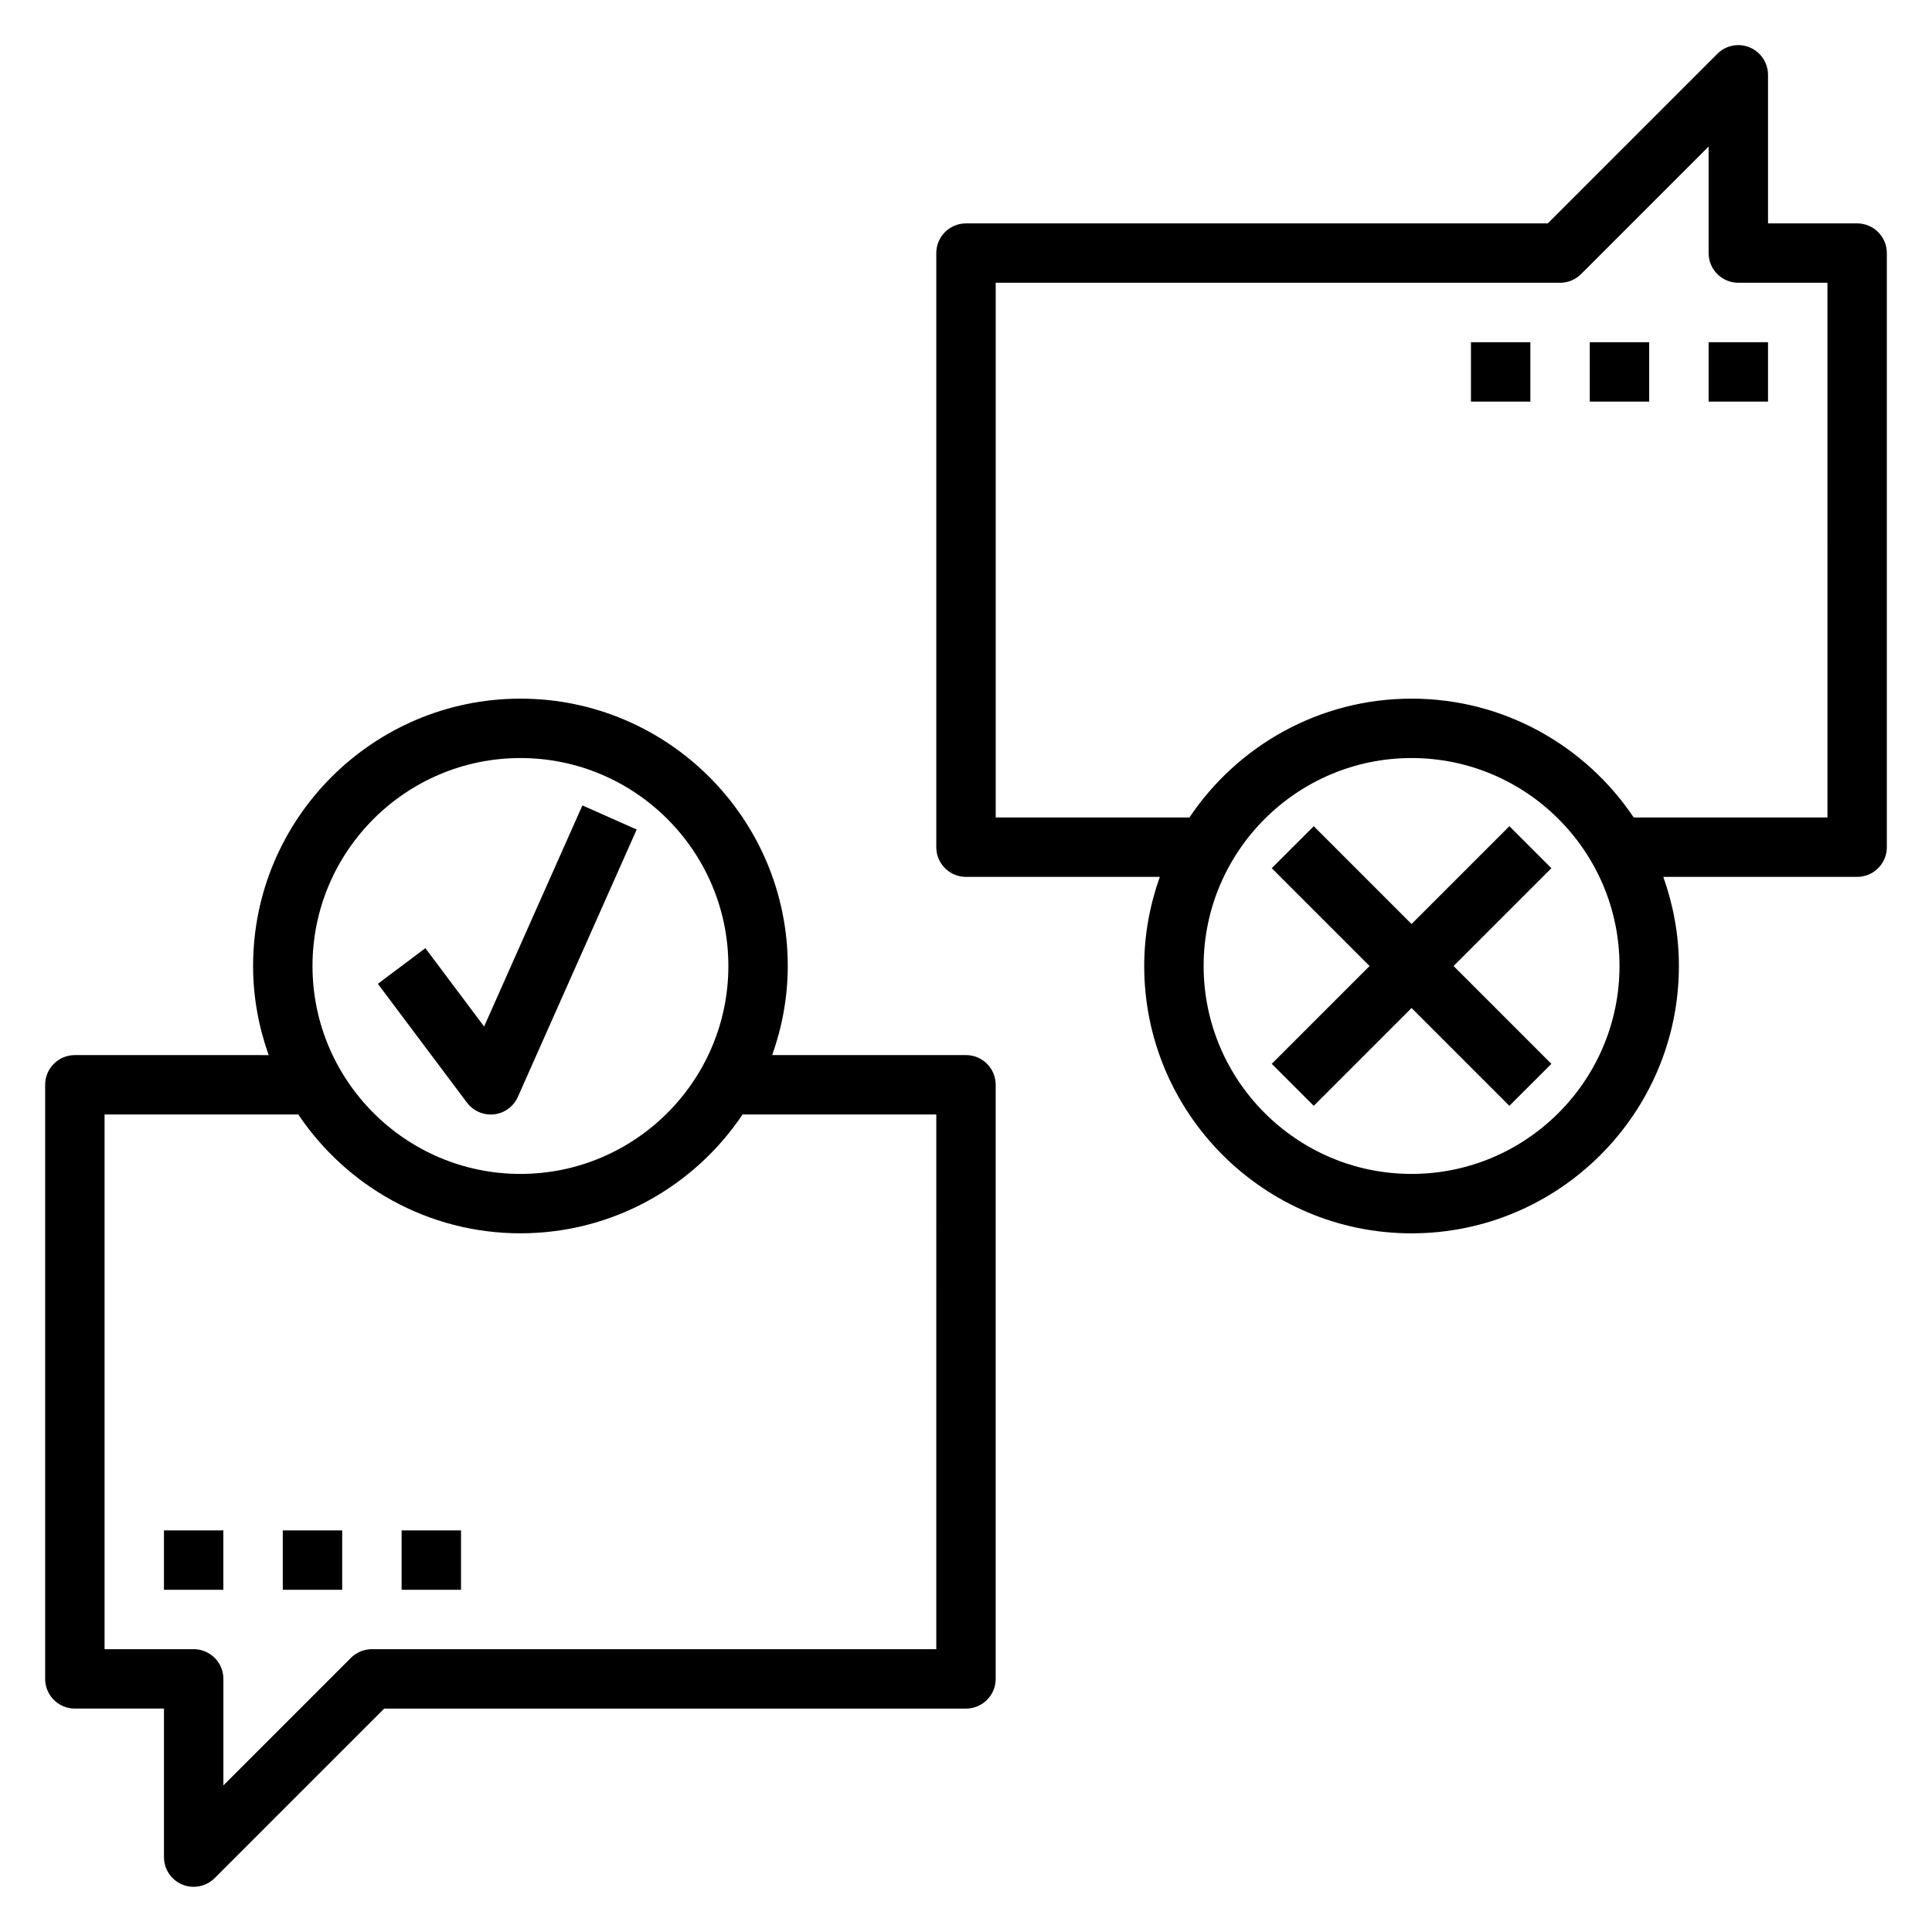 <?xml version="1.0" encoding="UTF-8"?>
<!-- Uploaded to: ICON Repo, www.iconrepo.com, Generator: ICON Repo Mixer Tools -->
<svg fill="#000000" width="800px" height="800px" version="1.1" viewBox="144 144 512 512" xmlns="http://www.w3.org/2000/svg">
 <g>
  <path d="m400 423.61h-51.363c2.625-7.398 4.129-15.324 4.129-23.613 0-39.07-31.789-70.848-70.848-70.848-39.062 0-70.848 31.781-70.848 70.848 0 8.289 1.504 16.215 4.133 23.617l-51.367-0.004c-4.344 0-7.871 3.519-7.871 7.871v157.44c0 4.352 3.527 7.871 7.871 7.871h23.617v39.359c0 3.18 1.922 6.062 4.856 7.273 0.977 0.414 2 0.602 3.016 0.602 2.047 0 4.062-0.805 5.566-2.305l44.926-44.926h154.18c4.344 0 7.871-3.519 7.871-7.871v-157.44c0-4.356-3.527-7.875-7.871-7.875zm-118.08-78.719c30.387 0 55.105 24.727 55.105 55.105s-24.719 55.105-55.105 55.105-55.105-24.727-55.105-55.105 24.719-55.105 55.105-55.105zm110.21 236.16h-149.57c-2.086 0-4.094 0.828-5.566 2.305l-33.793 33.797v-28.23c0-4.352-3.527-7.871-7.871-7.871h-23.617v-141.7h51.34c12.73 18.973 34.363 31.488 58.867 31.488 24.504 0 46.145-12.516 58.867-31.488h51.34z"/>
  <path d="m187.45 549.57h15.742v15.742h-15.742z"/>
  <path d="m218.94 549.57h15.742v15.742h-15.742z"/>
  <path d="m250.43 549.57h15.742v15.742h-15.742z"/>
  <path d="m274.05 439.36c0.293 0 0.59-0.016 0.883-0.047 2.777-0.316 5.172-2.078 6.305-4.629l31.488-70.848-14.383-6.391-26.047 58.59-15.566-20.762-12.594 9.449 23.617 31.488c1.496 2 3.84 3.148 6.297 3.148z"/>
  <path d="m636.16 203.2h-23.617v-39.363c0-3.18-1.922-6.062-4.856-7.273-2.953-1.234-6.328-0.551-8.582 1.707l-44.926 44.93h-154.18c-4.344 0-7.871 3.519-7.871 7.871v157.44c0 4.352 3.527 7.871 7.871 7.871h51.363c-2.629 7.398-4.133 15.328-4.133 23.617 0 39.07 31.789 70.848 70.848 70.848 39.062 0 70.848-31.781 70.848-70.848 0-8.289-1.504-16.215-4.133-23.617h51.367c4.344 0 7.871-3.519 7.871-7.871v-157.44c0-4.356-3.527-7.871-7.871-7.871zm-118.08 251.9c-30.387 0-55.105-24.727-55.105-55.105s24.719-55.105 55.105-55.105 55.105 24.727 55.105 55.105-24.719 55.105-55.105 55.105zm110.21-94.465h-51.34c-12.73-18.973-34.363-31.488-58.867-31.488-24.504 0-46.145 12.516-58.867 31.488h-51.344v-141.7h149.57c2.086 0 4.094-0.828 5.566-2.305l33.793-33.797v28.23c0 4.352 3.527 7.871 7.871 7.871h23.617z"/>
  <path d="m596.8 234.69h15.742v15.742h-15.742z"/>
  <path d="m565.31 234.69h15.742v15.742h-15.742z"/>
  <path d="m533.82 234.69h15.742v15.742h-15.742z"/>
  <path d="m544 362.95-25.922 25.922-25.922-25.922-11.133 11.129 25.926 25.926-25.926 25.922 11.133 11.129 25.922-25.922 25.922 25.922 11.133-11.129-25.922-25.922 25.922-25.926z"/>
 </g>
</svg>